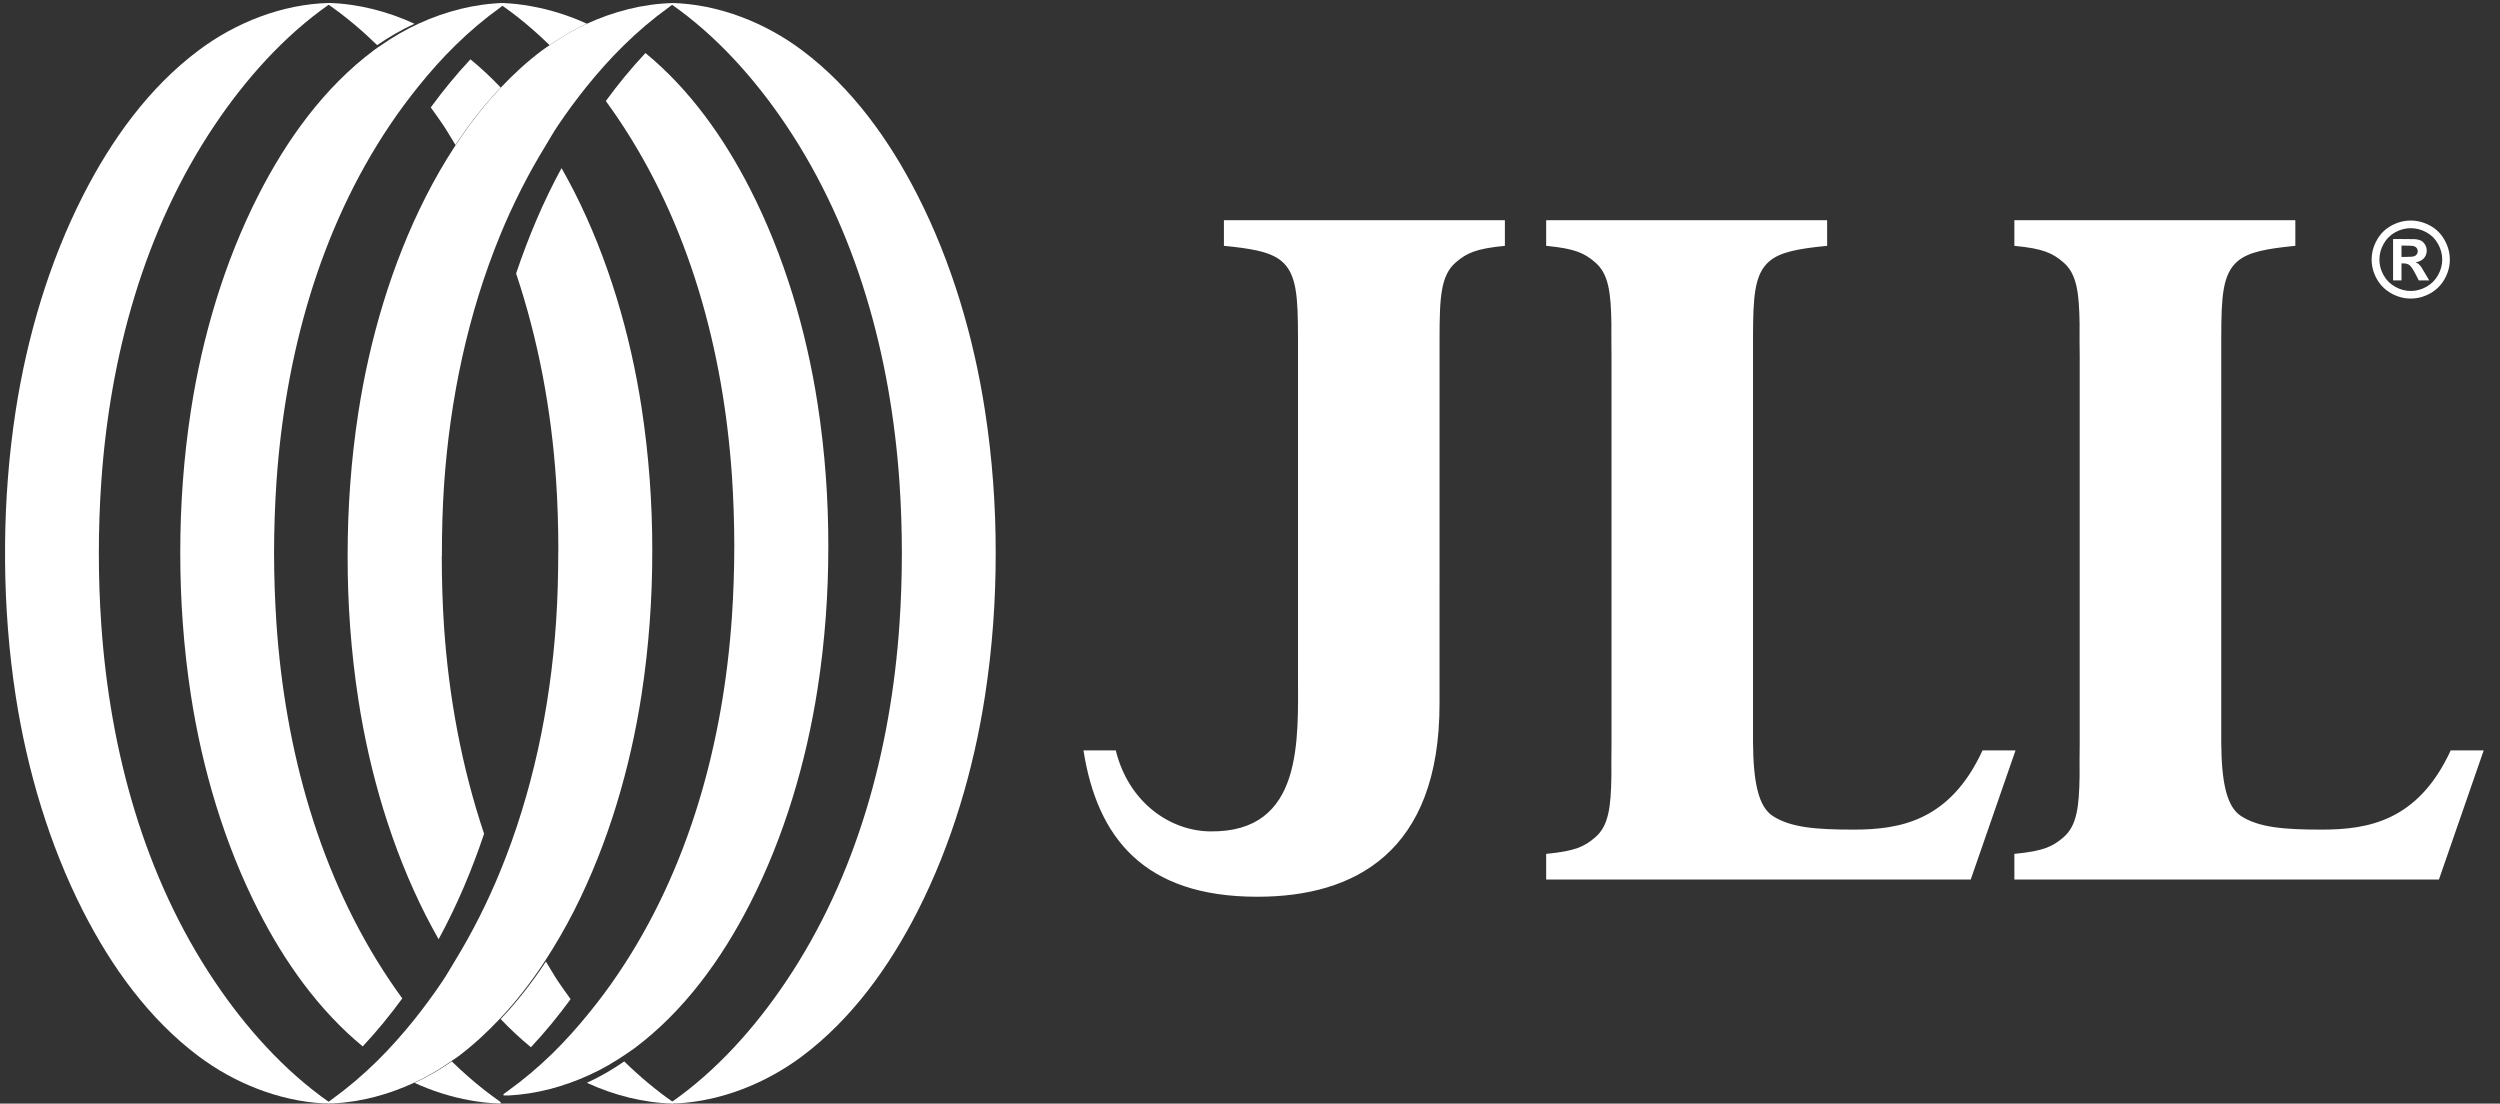 <?xml version="1.0" encoding="UTF-8"?>
<svg width="111px" height="49px" viewBox="0 0 111 49" version="1.1" xmlns="http://www.w3.org/2000/svg" xmlns:xlink="http://www.w3.org/1999/xlink">
    <rect x="0" y="0" width="111" height="49" fill="#333333" stroke="none"/>
    <title>jlllogo</title>
    <g id="210430-Monolithe-LandingPage" stroke="none" stroke-width="1" fill="none" fill-rule="evenodd">
        <g id="Monolithe_LandingPage" transform="translate(-669, -5224)" fill="#FFFFFF">
            <g id="06-Contacts" transform="translate(0, 4861)">
                <g id="Contacts" transform="translate(113, 363)">
                    <g id="JLL" transform="translate(556, 0)">
                        <g id="Page-1" transform="translate(0.223, 0)">
                            <path d="M22.169,0.131 C20.861,0.164 19.556,0.5 18.359,1.052 C17.778,1.319 17.226,1.642 16.707,2.002 C16.597,2.078 16.483,2.152 16.375,2.233 C14.162,3.889 12.5,6.211 11.254,8.657 C9.731,11.641 8.757,14.963 8.255,18.216 C7.928,20.334 7.78,22.459 7.781,24.547 C7.78,26.633 7.928,28.758 8.255,30.877 C8.757,34.129 9.731,37.451 11.254,40.436 C12.406,42.696 13.917,44.842 15.882,46.461 C16.514,45.785 17.1,45.066 17.638,44.329 C17.449,44.069 17.266,43.808 17.088,43.545 C13.946,38.872 12.437,33.277 12.052,27.699 C11.982,26.653 11.947,25.601 11.945,24.547 C11.947,23.492 11.982,22.44 12.052,21.393 C12.437,15.816 13.946,10.221 17.09,5.549 C17.483,4.964 17.909,4.389 18.359,3.831 C18.872,3.192 19.42,2.578 20.008,2.002 C20.632,1.39 21.299,0.826 22.004,0.321 C22.059,0.281 22.114,0.236 22.169,0.196 L22.169,0.131 Z" id="Clip-476"></path>
                            <path d="M8.595,2.236 C6.382,3.893 4.721,6.216 3.473,8.664 C1.949,11.65 0.977,14.975 0.474,18.23 C0.169,20.215 0.019,22.207 0.002,24.166 L0.002,24.964 C0.019,26.925 0.169,28.917 0.474,30.902 C0.977,34.155 1.949,37.48 3.473,40.468 C4.721,42.915 6.382,45.237 8.593,46.896 C10.182,48.087 12.158,48.884 14.153,48.991 L14.388,48.991 L14.388,48.933 C12.371,47.524 10.663,45.594 9.309,43.578 C6.165,38.902 4.657,33.303 4.273,27.72 C4.2,26.674 4.166,25.621 4.166,24.565 C4.166,23.51 4.2,22.457 4.273,21.41 C4.657,15.829 6.165,10.23 9.31,5.553 C10.663,3.536 12.371,1.608 14.388,0.197 L14.388,0.132 C12.313,0.182 10.244,0.998 8.595,2.236 Z" id="Clip-613"></path>
                            <path d="M29.596,0.197 C31.616,1.608 33.323,3.536 34.677,5.552 C37.819,10.23 39.329,15.829 39.713,21.41 C39.786,22.457 39.818,23.51 39.82,24.567 C39.818,25.621 39.786,26.674 39.713,27.722 C39.329,33.303 37.819,38.902 34.675,43.578 C33.323,45.594 31.616,47.524 29.596,48.933 L29.596,48.991 L29.831,48.991 C31.828,48.884 33.803,48.087 35.392,46.896 C37.604,45.237 39.265,42.915 40.513,40.468 C42.037,37.48 43.009,34.155 43.51,30.902 C43.838,28.78 43.988,26.654 43.986,24.567 C43.989,22.476 43.838,20.35 43.51,18.23 C43.01,14.975 42.037,11.652 40.513,8.664 C39.265,6.216 37.604,3.893 35.392,2.236 C33.741,0.998 31.673,0.182 29.596,0.132 L29.596,0.197 Z" id="Mask"></path>
                            <path d="M29.632,0.137 C28.323,0.17 27.015,0.509 25.813,1.064 C25.233,1.332 24.678,1.657 24.16,2.019 C24.048,2.096 23.934,2.17 23.825,2.252 C23.165,2.748 22.559,3.31 21.992,3.91 C21.249,4.697 20.582,5.563 19.988,6.473 C19.515,7.196 19.081,7.946 18.693,8.711 C17.166,11.711 16.19,15.051 15.687,18.323 C15.359,20.452 15.21,22.589 15.212,24.689 C15.208,26.786 15.359,28.923 15.687,31.055 C16.19,34.324 17.166,37.664 18.693,40.667 C18.871,41.015 19.059,41.36 19.251,41.702 C20.066,40.205 20.729,38.634 21.27,37.019 C20.28,34.064 19.707,30.961 19.494,27.86 C19.422,26.807 19.394,25.749 19.392,24.689 L19.397,24.689 C19.397,23.628 19.422,22.57 19.494,21.517 C19.755,17.729 20.546,13.938 21.992,10.424 C22.555,9.057 23.222,7.738 23.998,6.473 C24.179,6.177 24.346,5.873 24.542,5.585 C24.936,4.997 25.36,4.42 25.813,3.858 C26.328,3.216 26.879,2.597 27.468,2.019 C28.092,1.404 28.762,0.836 29.467,0.328 C29.524,0.288 29.577,0.243 29.632,0.203 L29.632,0.137 Z" id="Clip-376"></path>
                            <path d="M26.676,4.485 C26.864,4.743 27.048,5.005 27.224,5.267 C30.376,9.938 31.888,15.528 32.273,21.1 C32.344,22.146 32.378,23.198 32.38,24.251 C32.378,25.305 32.344,26.357 32.273,27.401 C31.888,32.975 30.376,38.565 27.224,43.234 C26.832,43.817 26.405,44.391 25.952,44.949 C25.438,45.587 24.888,46.202 24.301,46.778 C23.674,47.388 23.005,47.953 22.301,48.456 C22.244,48.498 22.188,48.542 22.133,48.58 L22.133,48.639 L22.371,48.639 C23.601,48.573 24.824,48.244 25.952,47.725 C26.534,47.46 27.087,47.136 27.607,46.778 C27.719,46.7 27.833,46.626 27.941,46.547 C30.159,44.89 31.824,42.572 33.073,40.129 C34.6,37.145 35.574,33.826 36.078,30.577 C36.407,28.459 36.557,26.336 36.554,24.251 C36.557,22.164 36.407,20.042 36.078,17.926 C35.576,14.675 34.6,11.356 33.074,8.375 C31.919,6.117 30.406,3.973 28.435,2.355 C27.801,3.03 27.213,3.749 26.676,4.485 Z" id="Clip-110"></path>
                            <path d="M22.692,12.143 C23.681,15.097 24.254,18.197 24.465,21.296 C24.538,22.348 24.567,23.406 24.567,24.465 L24.564,24.465 C24.562,25.525 24.538,26.583 24.465,27.633 C24.207,31.418 23.418,35.207 21.973,38.719 C21.411,40.086 20.746,41.405 19.974,42.667 C19.793,42.963 19.622,43.268 19.429,43.556 C19.036,44.142 18.613,44.719 18.163,45.281 C17.647,45.922 17.098,46.542 16.512,47.119 C15.886,47.733 15.219,48.302 14.517,48.808 C14.459,48.849 14.407,48.894 14.349,48.932 L14.349,48.991 L14.588,48.991 C15.817,48.925 17.036,48.594 18.163,48.073 C18.742,47.806 19.293,47.48 19.81,47.119 C19.922,47.041 20.038,46.967 20.145,46.887 C20.803,46.39 21.408,45.83 21.973,45.23 C22.714,44.442 23.38,43.579 23.974,42.669 C24.445,41.944 24.879,41.195 25.267,40.433 C26.789,37.433 27.763,34.094 28.264,30.827 C28.59,28.697 28.741,26.562 28.738,24.465 C28.741,22.366 28.59,20.232 28.264,18.104 C27.763,14.835 26.789,11.497 25.267,8.498 C25.089,8.15 24.902,7.805 24.709,7.464 C23.895,8.959 23.235,10.528 22.692,12.143 Z" id="Clip-10"></path>
                            <path d="M23.35,46.497 C23.985,45.82 24.572,45.101 25.112,44.362 C24.923,44.103 24.74,43.842 24.561,43.58 C24.368,43.292 24.198,42.989 24.016,42.694 C23.419,43.601 22.753,44.46 22.007,45.246 C22.429,45.689 22.876,46.109 23.35,46.497" id="Fill-741"></path>
                            <path d="M27.492,47.127 C26.971,47.488 26.417,47.811 25.834,48.077 C27.039,48.631 28.349,48.967 29.662,49 L29.662,49 L29.662,48.933 C28.894,48.399 28.169,47.788 27.492,47.127" id="Fill-743"></path>
                            <path d="M21.285,48.949 C21.493,48.927 21.699,48.894 21.905,48.858 C21.695,48.709 21.487,48.557 21.285,48.399 C20.781,48.003 20.298,47.577 19.836,47.126 C19.316,47.487 18.762,47.81 18.18,48.078 C18.973,48.442 19.81,48.706 20.665,48.858 C20.871,48.894 21.077,48.927 21.285,48.949 L21.285,48.949 Z M22.007,48.999 L22.007,48.934 C21.972,48.91 21.939,48.882 21.905,48.858 C21.699,48.894 21.493,48.927 21.285,48.949 C21.526,48.975 21.766,48.994 22.007,48.999 Z" id="Fill-745"></path>
                            <path d="M20.665,2.634 C20.03,3.311 19.443,4.031 18.903,4.77 C19.092,5.029 19.277,5.289 19.454,5.552 C19.647,5.84 19.817,6.142 19.999,6.437 C20.596,5.531 21.262,4.671 22.008,3.886 C21.586,3.442 21.139,3.023 20.665,2.634" id="Fill-747"></path>
                            <path d="M16.523,2.004 C17.044,1.645 17.598,1.322 18.181,1.055 C16.976,0.501 15.666,0.164 14.353,0.131 L14.353,0.131 L14.353,0.199 C15.121,0.732 15.846,1.343 16.523,2.004" id="Fill-749"></path>
                            <path d="M25.835,1.054 C25.043,0.69 24.205,0.426 23.348,0.274 C23.144,0.238 22.936,0.205 22.731,0.182 C22.731,0.182 22.731,0.182 22.731,0.182 C22.49,0.156 22.249,0.137 22.009,0.132 L22.007,0.132 L22.007,0.198 C22.043,0.222 22.076,0.25 22.111,0.274 L22.111,0.274 C22.32,0.422 22.528,0.574 22.731,0.733 C23.234,1.128 23.717,1.555 24.179,2.005 C24.7,1.644 25.252,1.322 25.835,1.054" id="Fill-752"></path>
                            <path d="M106.813,9.793 C107.111,9.793 107.397,9.867 107.67,10.016 C107.944,10.164 108.158,10.376 108.314,10.654 C108.471,10.931 108.549,11.221 108.549,11.524 C108.549,11.825 108.473,12.113 108.319,12.386 C108.165,12.66 107.952,12.872 107.679,13.026 C107.404,13.178 107.116,13.256 106.813,13.256 C106.511,13.256 106.223,13.178 105.95,13.026 C105.675,12.872 105.462,12.66 105.308,12.386 C105.154,12.113 105.078,11.825 105.078,11.524 C105.078,11.221 105.156,10.931 105.313,10.654 C105.469,10.376 105.683,10.164 105.957,10.016 C106.23,9.867 106.516,9.793 106.813,9.793 L106.813,9.793 Z M106.815,10.131 C106.576,10.131 106.348,10.192 106.13,10.311 C105.91,10.43 105.737,10.601 105.612,10.824 C105.486,11.046 105.422,11.281 105.422,11.524 C105.422,11.766 105.484,11.997 105.607,12.218 C105.73,12.437 105.901,12.61 106.123,12.733 C106.343,12.857 106.575,12.919 106.815,12.919 C107.059,12.919 107.291,12.857 107.511,12.733 C107.731,12.61 107.902,12.437 108.025,12.218 C108.15,11.997 108.212,11.766 108.212,11.524 C108.212,11.281 108.148,11.046 108.023,10.824 C107.897,10.601 107.724,10.43 107.504,10.311 C107.284,10.192 107.054,10.131 106.815,10.131 L106.815,10.131 Z M106.03,12.451 L106.03,10.613 L106.403,10.613 C106.755,10.613 106.95,10.615 106.993,10.618 C107.116,10.628 107.213,10.653 107.281,10.691 C107.35,10.73 107.407,10.789 107.454,10.868 C107.501,10.946 107.523,11.034 107.523,11.131 C107.523,11.264 107.48,11.378 107.393,11.471 C107.305,11.566 107.184,11.623 107.026,11.647 C107.082,11.668 107.125,11.69 107.156,11.716 C107.186,11.74 107.227,11.787 107.281,11.856 C107.295,11.875 107.34,11.949 107.416,12.08 L107.634,12.451 L107.172,12.451 L107.018,12.153 C106.914,11.952 106.827,11.826 106.76,11.773 C106.691,11.721 106.606,11.695 106.5,11.695 L106.403,11.695 L106.403,12.451 L106.03,12.451 Z M106.403,11.407 L106.556,11.407 C106.772,11.407 106.905,11.398 106.957,11.381 C107.009,11.366 107.051,11.336 107.08,11.295 C107.111,11.253 107.127,11.207 107.127,11.153 C107.127,11.103 107.111,11.057 107.082,11.017 C107.052,10.977 107.011,10.948 106.957,10.931 C106.902,10.913 106.768,10.905 106.556,10.905 L106.403,10.905 L106.403,11.407 Z" id="Fill-754"></path>
                            <path d="M66.594,9.776 L66.594,10.915 C65.291,11.041 64.898,11.24 64.421,11.644 C63.742,12.221 63.695,13.215 63.693,15.012 L63.692,31.236 C63.699,37.864 59.888,39.815 55.615,39.815 L55.615,39.815 L55.593,39.815 C50.564,39.815 48.49,37.188 47.883,33.317 L47.883,33.317 L49.317,33.317 C49.886,35.627 51.72,36.892 53.506,36.914 C57.673,36.969 57.406,32.831 57.408,29.909 L57.408,14.987 C57.405,13.198 57.358,12.17 56.68,11.595 C56.423,11.378 56.075,11.234 55.605,11.127 C55.204,11.037 54.717,10.973 54.119,10.915 L54.119,10.915 L54.119,9.776 L66.594,9.776 Z M80.902,9.776 L80.902,10.915 C79.6,11.041 78.816,11.193 78.341,11.596 C77.663,12.171 77.615,13.199 77.611,14.988 L77.611,32.954 C77.623,34.762 77.861,35.831 78.497,36.236 C79.286,36.742 80.398,36.835 82.069,36.835 C84.112,36.835 86.353,36.468 87.801,33.318 L87.801,33.318 L89.266,33.318 L87.277,39.052 L68.427,39.052 L68.427,37.912 C69.73,37.787 70.123,37.587 70.598,37.183 C71.197,36.677 71.304,35.848 71.323,34.438 C71.323,34.011 71.32,33.535 71.328,33.002 L71.328,33.002 L71.328,15.825 C71.32,15.293 71.323,14.817 71.323,14.39 C71.304,12.98 71.197,12.151 70.598,11.644 C70.123,11.241 69.73,11.041 68.427,10.915 L68.427,10.915 L68.427,9.776 L80.902,9.776 Z M101.69,9.776 L101.69,10.915 C100.388,11.041 99.604,11.193 99.129,11.596 C98.451,12.171 98.404,13.199 98.401,14.988 L98.4,32.954 C98.411,34.762 98.648,35.831 99.285,36.236 C100.074,36.742 101.185,36.835 102.857,36.835 C104.9,36.835 107.14,36.468 108.588,33.318 L108.588,33.318 L110.053,33.318 L108.065,39.052 L89.215,39.052 L89.215,37.912 C90.517,37.787 90.911,37.587 91.386,37.183 C91.984,36.677 92.092,35.848 92.111,34.438 C92.109,34.011 92.107,33.535 92.116,33.002 L92.116,33.002 L92.116,15.825 C92.107,15.293 92.109,14.817 92.111,14.39 C92.092,12.98 91.984,12.151 91.386,11.644 C90.911,11.241 90.517,11.041 89.215,10.915 L89.215,10.915 L89.215,9.776 L101.69,9.776 Z" id="Combined-Shape"></path>
                        </g>
                    </g>
                </g>
            </g>
        </g>
    </g>
</svg>